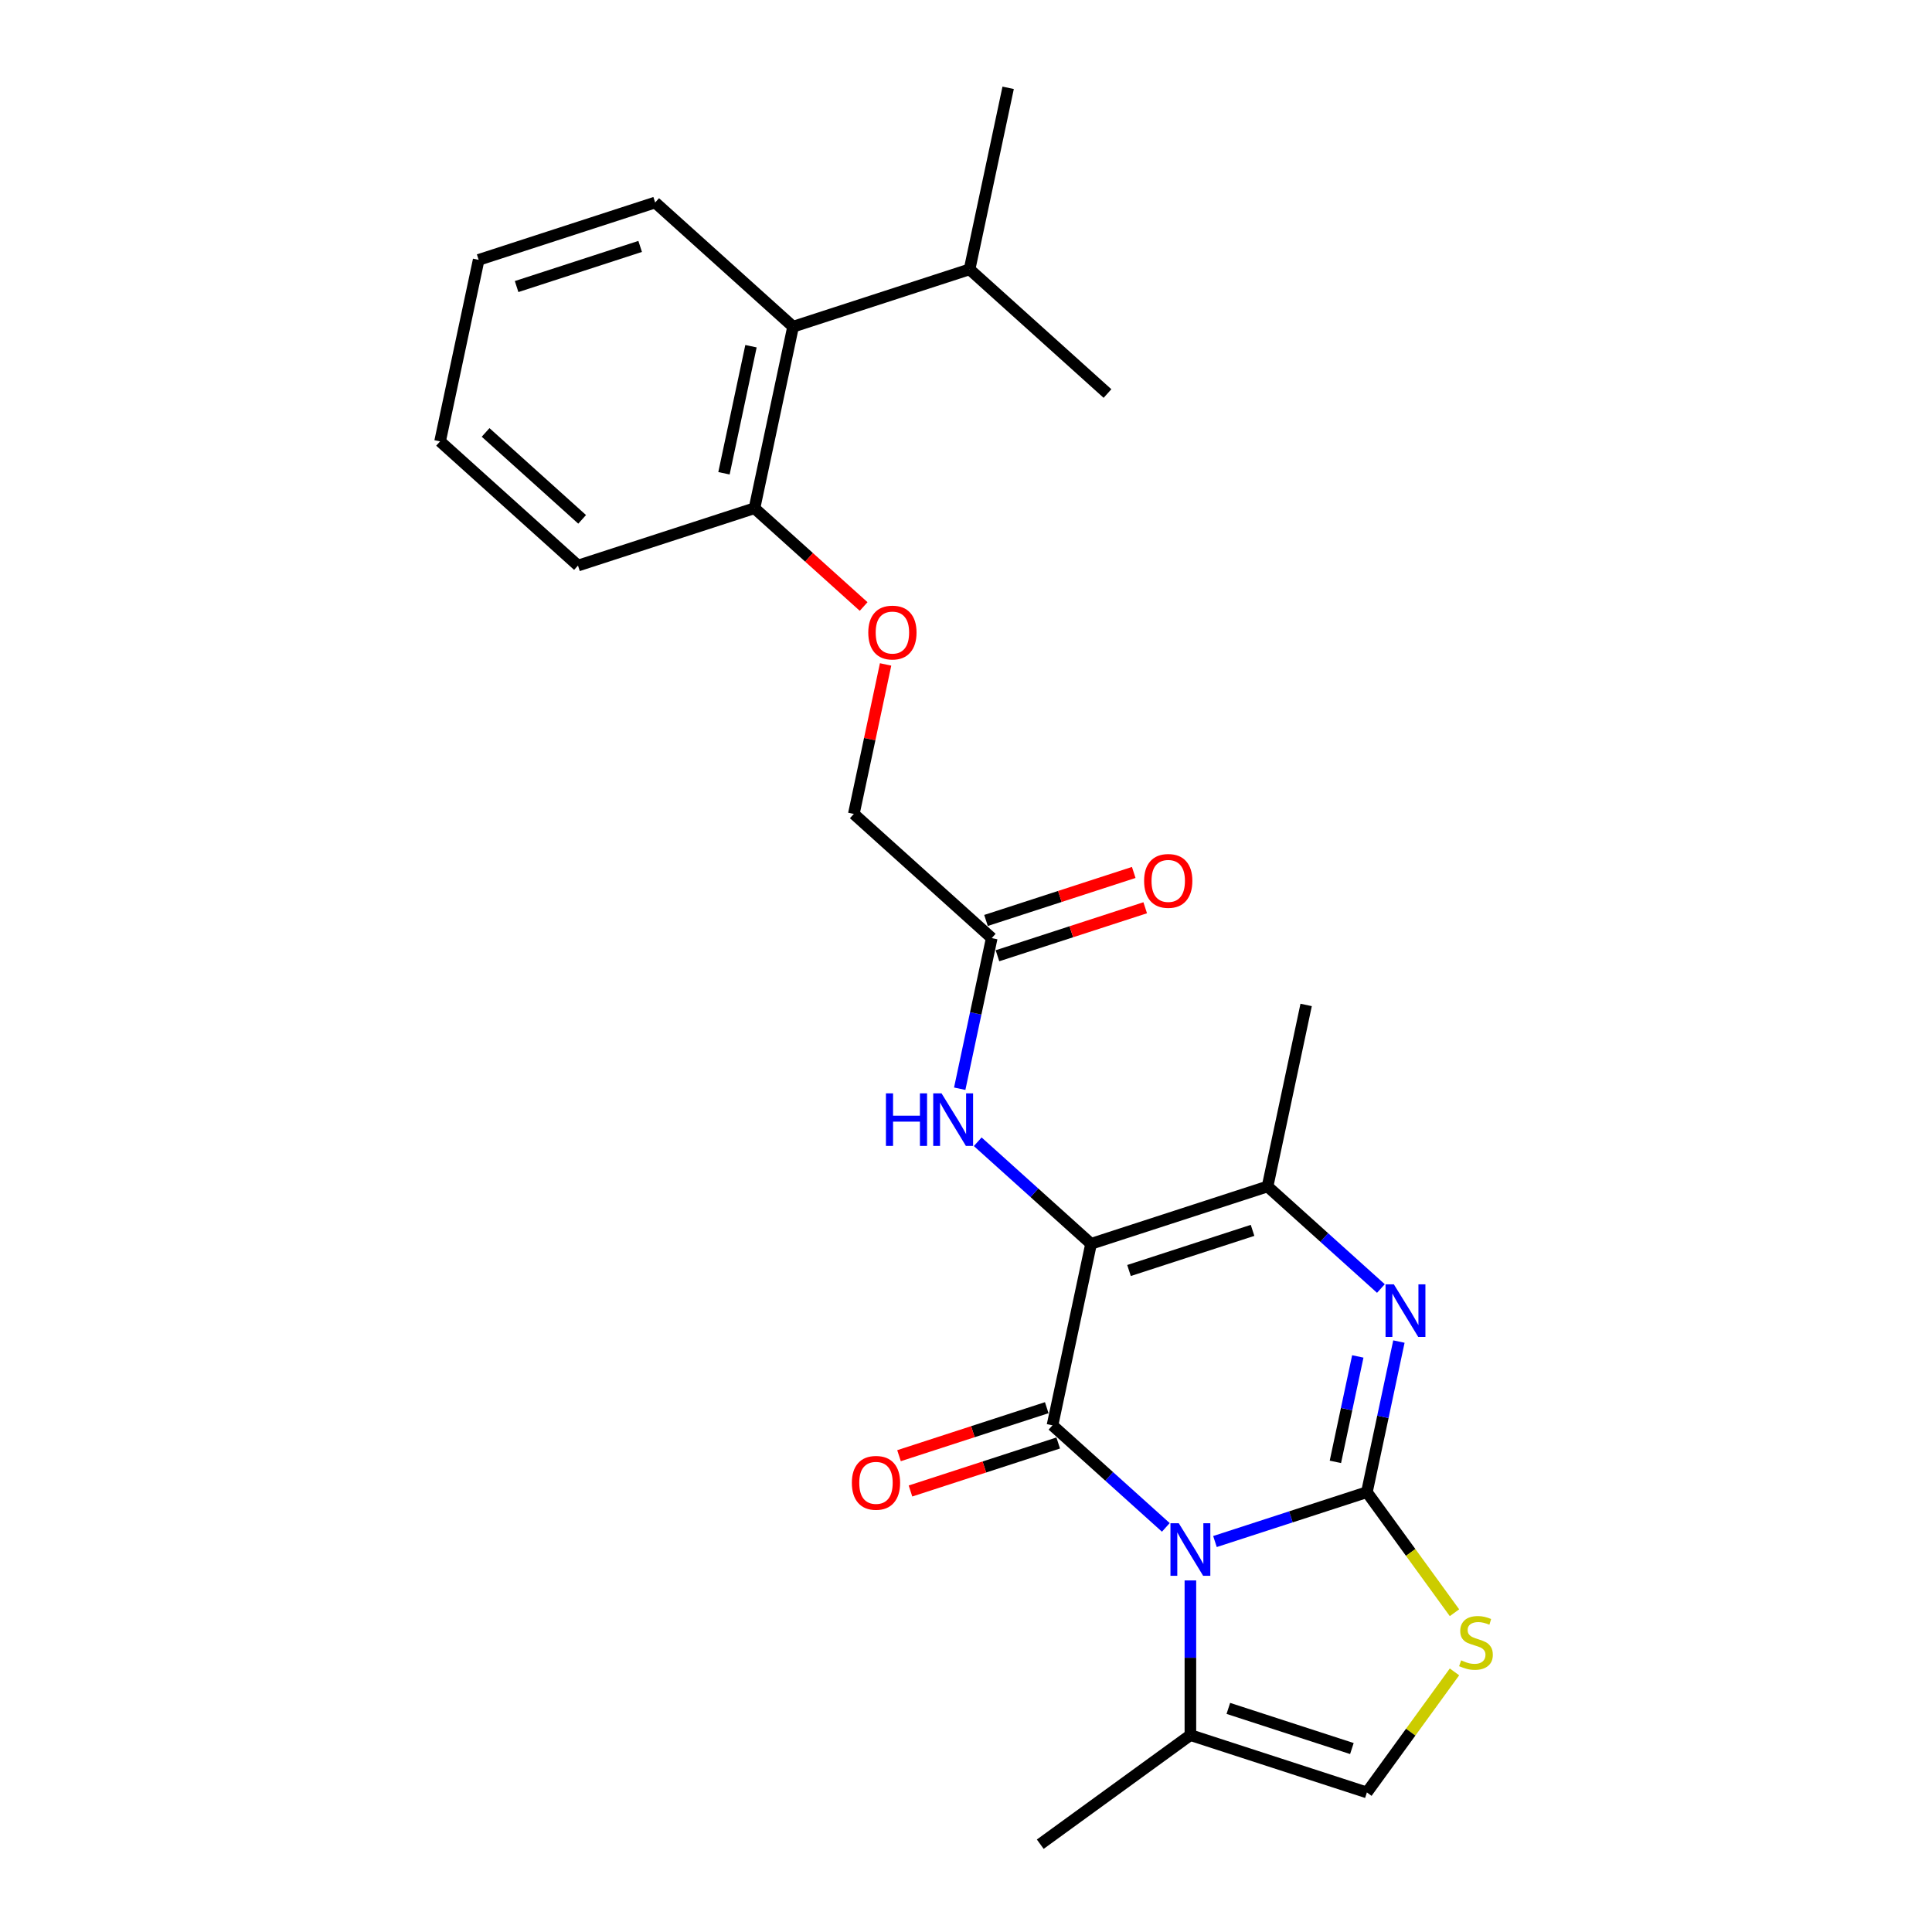 <?xml version='1.0' encoding='iso-8859-1'?>
<svg version='1.1' baseProfile='full'
              xmlns='http://www.w3.org/2000/svg'
                      xmlns:rdkit='http://www.rdkit.org/xml'
                      xmlns:xlink='http://www.w3.org/1999/xlink'
                  xml:space='preserve'
width='1000px' height='1000px' viewBox='0 0 1000 1000'>
<!-- END OF HEADER -->
<rect style='opacity:1.0;fill:#FFFFFF;stroke:none' width='1000' height='1000' x='0' y='0'> </rect>
<path class='bond-0' d='M 628.864,797.895 L 668.183,785.12' style='fill:none;fill-rule:evenodd;stroke:#0000FF;stroke-width:6px;stroke-linecap:butt;stroke-linejoin:miter;stroke-opacity:1' />
<path class='bond-0' d='M 668.183,785.12 L 707.502,772.344' style='fill:none;fill-rule:evenodd;stroke:#000000;stroke-width:6px;stroke-linecap:butt;stroke-linejoin:miter;stroke-opacity:1' />
<path class='bond-1' d='M 603.428,790.576 L 574.095,764.164' style='fill:none;fill-rule:evenodd;stroke:#0000FF;stroke-width:6px;stroke-linecap:butt;stroke-linejoin:miter;stroke-opacity:1' />
<path class='bond-1' d='M 574.095,764.164 L 544.762,737.753' style='fill:none;fill-rule:evenodd;stroke:#000000;stroke-width:6px;stroke-linecap:butt;stroke-linejoin:miter;stroke-opacity:1' />
<path class='bond-6' d='M 616.146,818.03 L 616.146,858.057' style='fill:none;fill-rule:evenodd;stroke:#0000FF;stroke-width:6px;stroke-linecap:butt;stroke-linejoin:miter;stroke-opacity:1' />
<path class='bond-6' d='M 616.146,858.057 L 616.146,898.084' style='fill:none;fill-rule:evenodd;stroke:#000000;stroke-width:6px;stroke-linecap:butt;stroke-linejoin:miter;stroke-opacity:1' />
<path class='bond-3' d='M 707.502,772.344 L 715.787,733.367' style='fill:none;fill-rule:evenodd;stroke:#000000;stroke-width:6px;stroke-linecap:butt;stroke-linejoin:miter;stroke-opacity:1' />
<path class='bond-3' d='M 715.787,733.367 L 724.072,694.389' style='fill:none;fill-rule:evenodd;stroke:#0000FF;stroke-width:6px;stroke-linecap:butt;stroke-linejoin:miter;stroke-opacity:1' />
<path class='bond-3' d='M 691.196,756.657 L 696.995,729.372' style='fill:none;fill-rule:evenodd;stroke:#000000;stroke-width:6px;stroke-linecap:butt;stroke-linejoin:miter;stroke-opacity:1' />
<path class='bond-3' d='M 696.995,729.372 L 702.795,702.088' style='fill:none;fill-rule:evenodd;stroke:#0000FF;stroke-width:6px;stroke-linecap:butt;stroke-linejoin:miter;stroke-opacity:1' />
<path class='bond-5' d='M 707.502,772.344 L 730.171,803.545' style='fill:none;fill-rule:evenodd;stroke:#000000;stroke-width:6px;stroke-linecap:butt;stroke-linejoin:miter;stroke-opacity:1' />
<path class='bond-5' d='M 730.171,803.545 L 752.839,834.746' style='fill:none;fill-rule:evenodd;stroke:#CCCC00;stroke-width:6px;stroke-linecap:butt;stroke-linejoin:miter;stroke-opacity:1' />
<path class='bond-2' d='M 544.762,737.753 L 564.733,643.794' style='fill:none;fill-rule:evenodd;stroke:#000000;stroke-width:6px;stroke-linecap:butt;stroke-linejoin:miter;stroke-opacity:1' />
<path class='bond-10' d='M 541.793,728.617 L 503.56,741.04' style='fill:none;fill-rule:evenodd;stroke:#000000;stroke-width:6px;stroke-linecap:butt;stroke-linejoin:miter;stroke-opacity:1' />
<path class='bond-10' d='M 503.56,741.04 L 465.326,753.463' style='fill:none;fill-rule:evenodd;stroke:#FF0000;stroke-width:6px;stroke-linecap:butt;stroke-linejoin:miter;stroke-opacity:1' />
<path class='bond-10' d='M 547.73,746.888 L 509.497,759.311' style='fill:none;fill-rule:evenodd;stroke:#000000;stroke-width:6px;stroke-linecap:butt;stroke-linejoin:miter;stroke-opacity:1' />
<path class='bond-10' d='M 509.497,759.311 L 471.263,771.734' style='fill:none;fill-rule:evenodd;stroke:#FF0000;stroke-width:6px;stroke-linecap:butt;stroke-linejoin:miter;stroke-opacity:1' />
<path class='bond-4' d='M 564.733,643.794 L 656.089,614.111' style='fill:none;fill-rule:evenodd;stroke:#000000;stroke-width:6px;stroke-linecap:butt;stroke-linejoin:miter;stroke-opacity:1' />
<path class='bond-4' d='M 584.373,657.613 L 648.322,636.835' style='fill:none;fill-rule:evenodd;stroke:#000000;stroke-width:6px;stroke-linecap:butt;stroke-linejoin:miter;stroke-opacity:1' />
<path class='bond-7' d='M 564.733,643.794 L 535.4,617.383' style='fill:none;fill-rule:evenodd;stroke:#000000;stroke-width:6px;stroke-linecap:butt;stroke-linejoin:miter;stroke-opacity:1' />
<path class='bond-7' d='M 535.4,617.383 L 506.067,590.971' style='fill:none;fill-rule:evenodd;stroke:#0000FF;stroke-width:6px;stroke-linecap:butt;stroke-linejoin:miter;stroke-opacity:1' />
<path class='bond-26' d='M 714.755,666.935 L 685.422,640.523' style='fill:none;fill-rule:evenodd;stroke:#0000FF;stroke-width:6px;stroke-linecap:butt;stroke-linejoin:miter;stroke-opacity:1' />
<path class='bond-26' d='M 685.422,640.523 L 656.089,614.111' style='fill:none;fill-rule:evenodd;stroke:#000000;stroke-width:6px;stroke-linecap:butt;stroke-linejoin:miter;stroke-opacity:1' />
<path class='bond-17' d='M 656.089,614.111 L 676.06,520.153' style='fill:none;fill-rule:evenodd;stroke:#000000;stroke-width:6px;stroke-linecap:butt;stroke-linejoin:miter;stroke-opacity:1' />
<path class='bond-25' d='M 752.839,865.366 L 730.171,896.567' style='fill:none;fill-rule:evenodd;stroke:#CCCC00;stroke-width:6px;stroke-linecap:butt;stroke-linejoin:miter;stroke-opacity:1' />
<path class='bond-25' d='M 730.171,896.567 L 707.502,927.768' style='fill:none;fill-rule:evenodd;stroke:#000000;stroke-width:6px;stroke-linecap:butt;stroke-linejoin:miter;stroke-opacity:1' />
<path class='bond-8' d='M 616.146,898.084 L 707.502,927.768' style='fill:none;fill-rule:evenodd;stroke:#000000;stroke-width:6px;stroke-linecap:butt;stroke-linejoin:miter;stroke-opacity:1' />
<path class='bond-8' d='M 635.786,884.266 L 699.735,905.044' style='fill:none;fill-rule:evenodd;stroke:#000000;stroke-width:6px;stroke-linecap:butt;stroke-linejoin:miter;stroke-opacity:1' />
<path class='bond-18' d='M 616.146,898.084 L 538.434,954.545' style='fill:none;fill-rule:evenodd;stroke:#000000;stroke-width:6px;stroke-linecap:butt;stroke-linejoin:miter;stroke-opacity:1' />
<path class='bond-9' d='M 496.75,563.517 L 505.035,524.539' style='fill:none;fill-rule:evenodd;stroke:#0000FF;stroke-width:6px;stroke-linecap:butt;stroke-linejoin:miter;stroke-opacity:1' />
<path class='bond-9' d='M 505.035,524.539 L 513.32,485.562' style='fill:none;fill-rule:evenodd;stroke:#000000;stroke-width:6px;stroke-linecap:butt;stroke-linejoin:miter;stroke-opacity:1' />
<path class='bond-14' d='M 516.288,494.697 L 554.522,482.274' style='fill:none;fill-rule:evenodd;stroke:#000000;stroke-width:6px;stroke-linecap:butt;stroke-linejoin:miter;stroke-opacity:1' />
<path class='bond-14' d='M 554.522,482.274 L 592.755,469.852' style='fill:none;fill-rule:evenodd;stroke:#FF0000;stroke-width:6px;stroke-linecap:butt;stroke-linejoin:miter;stroke-opacity:1' />
<path class='bond-14' d='M 510.352,476.426 L 548.585,464.003' style='fill:none;fill-rule:evenodd;stroke:#000000;stroke-width:6px;stroke-linecap:butt;stroke-linejoin:miter;stroke-opacity:1' />
<path class='bond-14' d='M 548.585,464.003 L 586.819,451.58' style='fill:none;fill-rule:evenodd;stroke:#FF0000;stroke-width:6px;stroke-linecap:butt;stroke-linejoin:miter;stroke-opacity:1' />
<path class='bond-15' d='M 513.32,485.562 L 441.936,421.287' style='fill:none;fill-rule:evenodd;stroke:#000000;stroke-width:6px;stroke-linecap:butt;stroke-linejoin:miter;stroke-opacity:1' />
<path class='bond-11' d='M 410.494,169.096 L 390.523,263.054' style='fill:none;fill-rule:evenodd;stroke:#000000;stroke-width:6px;stroke-linecap:butt;stroke-linejoin:miter;stroke-opacity:1' />
<path class='bond-11' d='M 388.707,179.195 L 374.727,244.966' style='fill:none;fill-rule:evenodd;stroke:#000000;stroke-width:6px;stroke-linecap:butt;stroke-linejoin:miter;stroke-opacity:1' />
<path class='bond-16' d='M 410.494,169.096 L 501.85,139.413' style='fill:none;fill-rule:evenodd;stroke:#000000;stroke-width:6px;stroke-linecap:butt;stroke-linejoin:miter;stroke-opacity:1' />
<path class='bond-19' d='M 410.494,169.096 L 339.11,104.821' style='fill:none;fill-rule:evenodd;stroke:#000000;stroke-width:6px;stroke-linecap:butt;stroke-linejoin:miter;stroke-opacity:1' />
<path class='bond-12' d='M 390.523,263.054 L 418.771,288.488' style='fill:none;fill-rule:evenodd;stroke:#000000;stroke-width:6px;stroke-linecap:butt;stroke-linejoin:miter;stroke-opacity:1' />
<path class='bond-12' d='M 418.771,288.488 L 447.018,313.923' style='fill:none;fill-rule:evenodd;stroke:#FF0000;stroke-width:6px;stroke-linecap:butt;stroke-linejoin:miter;stroke-opacity:1' />
<path class='bond-20' d='M 390.523,263.054 L 299.167,292.737' style='fill:none;fill-rule:evenodd;stroke:#000000;stroke-width:6px;stroke-linecap:butt;stroke-linejoin:miter;stroke-opacity:1' />
<path class='bond-13' d='M 458.383,343.908 L 450.159,382.598' style='fill:none;fill-rule:evenodd;stroke:#FF0000;stroke-width:6px;stroke-linecap:butt;stroke-linejoin:miter;stroke-opacity:1' />
<path class='bond-13' d='M 450.159,382.598 L 441.936,421.287' style='fill:none;fill-rule:evenodd;stroke:#000000;stroke-width:6px;stroke-linecap:butt;stroke-linejoin:miter;stroke-opacity:1' />
<path class='bond-21' d='M 501.85,139.413 L 521.821,45.455' style='fill:none;fill-rule:evenodd;stroke:#000000;stroke-width:6px;stroke-linecap:butt;stroke-linejoin:miter;stroke-opacity:1' />
<path class='bond-22' d='M 501.85,139.413 L 573.234,203.687' style='fill:none;fill-rule:evenodd;stroke:#000000;stroke-width:6px;stroke-linecap:butt;stroke-linejoin:miter;stroke-opacity:1' />
<path class='bond-27' d='M 339.11,104.821 L 247.754,134.504' style='fill:none;fill-rule:evenodd;stroke:#000000;stroke-width:6px;stroke-linecap:butt;stroke-linejoin:miter;stroke-opacity:1' />
<path class='bond-27' d='M 331.343,127.545 L 267.394,148.323' style='fill:none;fill-rule:evenodd;stroke:#000000;stroke-width:6px;stroke-linecap:butt;stroke-linejoin:miter;stroke-opacity:1' />
<path class='bond-24' d='M 299.167,292.737 L 227.783,228.462' style='fill:none;fill-rule:evenodd;stroke:#000000;stroke-width:6px;stroke-linecap:butt;stroke-linejoin:miter;stroke-opacity:1' />
<path class='bond-24' d='M 301.314,268.819 L 251.345,223.827' style='fill:none;fill-rule:evenodd;stroke:#000000;stroke-width:6px;stroke-linecap:butt;stroke-linejoin:miter;stroke-opacity:1' />
<path class='bond-23' d='M 247.754,134.504 L 227.783,228.462' style='fill:none;fill-rule:evenodd;stroke:#000000;stroke-width:6px;stroke-linecap:butt;stroke-linejoin:miter;stroke-opacity:1' />
<path  class='atom-0' d='M 610.133 788.426
L 619.047 802.834
Q 619.931 804.256, 621.352 806.83
Q 622.774 809.405, 622.851 809.558
L 622.851 788.426
L 626.463 788.426
L 626.463 815.629
L 622.736 815.629
L 613.168 799.876
Q 612.054 798.031, 610.863 795.918
Q 609.71 793.805, 609.364 793.152
L 609.364 815.629
L 605.83 815.629
L 605.83 788.426
L 610.133 788.426
' fill='#0000FF'/>
<path  class='atom-4' d='M 721.46 664.784
L 730.374 679.193
Q 731.258 680.614, 732.68 683.189
Q 734.101 685.763, 734.178 685.917
L 734.178 664.784
L 737.79 664.784
L 737.79 691.988
L 734.063 691.988
L 724.495 676.234
Q 723.381 674.39, 722.19 672.277
Q 721.037 670.163, 720.692 669.51
L 720.692 691.988
L 717.157 691.988
L 717.157 664.784
L 721.46 664.784
' fill='#0000FF'/>
<path  class='atom-6' d='M 756.278 859.393
Q 756.586 859.508, 757.854 860.046
Q 759.122 860.584, 760.505 860.93
Q 761.926 861.237, 763.31 861.237
Q 765.884 861.237, 767.382 860.007
Q 768.881 858.739, 768.881 856.549
Q 768.881 855.051, 768.112 854.129
Q 767.382 853.207, 766.23 852.707
Q 765.077 852.208, 763.156 851.631
Q 760.735 850.901, 759.275 850.21
Q 757.854 849.518, 756.816 848.058
Q 755.817 846.598, 755.817 844.139
Q 755.817 840.719, 758.123 838.606
Q 760.466 836.493, 765.077 836.493
Q 768.228 836.493, 771.801 837.991
L 770.917 840.95
Q 767.651 839.605, 765.192 839.605
Q 762.541 839.605, 761.081 840.719
Q 759.621 841.795, 759.659 843.678
Q 759.659 845.138, 760.39 846.022
Q 761.158 846.905, 762.234 847.405
Q 763.348 847.904, 765.192 848.481
Q 767.651 849.249, 769.111 850.017
Q 770.572 850.786, 771.609 852.361
Q 772.685 853.898, 772.685 856.549
Q 772.685 860.315, 770.149 862.351
Q 767.651 864.349, 763.463 864.349
Q 761.043 864.349, 759.198 863.811
Q 757.393 863.312, 755.241 862.428
L 756.278 859.393
' fill='#CCCC00'/>
<path  class='atom-8' d='M 458.557 565.918
L 462.245 565.918
L 462.245 577.483
L 476.154 577.483
L 476.154 565.918
L 479.843 565.918
L 479.843 593.121
L 476.154 593.121
L 476.154 580.557
L 462.245 580.557
L 462.245 593.121
L 458.557 593.121
L 458.557 565.918
' fill='#0000FF'/>
<path  class='atom-8' d='M 487.336 565.918
L 496.25 580.327
Q 497.133 581.748, 498.555 584.323
Q 499.977 586.897, 500.054 587.051
L 500.054 565.918
L 503.665 565.918
L 503.665 593.121
L 499.938 593.121
L 490.371 577.368
Q 489.257 575.524, 488.066 573.41
Q 486.913 571.297, 486.567 570.644
L 486.567 593.121
L 483.032 593.121
L 483.032 565.918
L 487.336 565.918
' fill='#0000FF'/>
<path  class='atom-11' d='M 440.918 767.513
Q 440.918 760.981, 444.146 757.331
Q 447.374 753.68, 453.406 753.68
Q 459.438 753.68, 462.666 757.331
Q 465.893 760.981, 465.893 767.513
Q 465.893 774.121, 462.627 777.887
Q 459.361 781.614, 453.406 781.614
Q 447.412 781.614, 444.146 777.887
Q 440.918 774.16, 440.918 767.513
M 453.406 778.54
Q 457.556 778.54, 459.784 775.774
Q 462.051 772.969, 462.051 767.513
Q 462.051 762.172, 459.784 759.482
Q 457.556 756.754, 453.406 756.754
Q 449.256 756.754, 446.989 759.444
Q 444.761 762.133, 444.761 767.513
Q 444.761 773.007, 446.989 775.774
Q 449.256 778.54, 453.406 778.54
' fill='#FF0000'/>
<path  class='atom-14' d='M 449.42 327.406
Q 449.42 320.874, 452.647 317.224
Q 455.875 313.573, 461.907 313.573
Q 467.94 313.573, 471.167 317.224
Q 474.395 320.874, 474.395 327.406
Q 474.395 334.014, 471.129 337.78
Q 467.863 341.507, 461.907 341.507
Q 455.913 341.507, 452.647 337.78
Q 449.42 334.053, 449.42 327.406
M 461.907 338.433
Q 466.057 338.433, 468.285 335.667
Q 470.552 332.862, 470.552 327.406
Q 470.552 322.065, 468.285 319.375
Q 466.057 316.647, 461.907 316.647
Q 457.757 316.647, 455.491 319.337
Q 453.262 322.026, 453.262 327.406
Q 453.262 332.9, 455.491 335.667
Q 457.757 338.433, 461.907 338.433
' fill='#FF0000'/>
<path  class='atom-15' d='M 592.188 455.955
Q 592.188 449.423, 595.416 445.773
Q 598.644 442.123, 604.676 442.123
Q 610.708 442.123, 613.936 445.773
Q 617.163 449.423, 617.163 455.955
Q 617.163 462.564, 613.897 466.329
Q 610.631 470.056, 604.676 470.056
Q 598.682 470.056, 595.416 466.329
Q 592.188 462.602, 592.188 455.955
M 604.676 466.983
Q 608.826 466.983, 611.054 464.216
Q 613.321 461.411, 613.321 455.955
Q 613.321 450.614, 611.054 447.925
Q 608.826 445.197, 604.676 445.197
Q 600.526 445.197, 598.259 447.886
Q 596.031 450.576, 596.031 455.955
Q 596.031 461.45, 598.259 464.216
Q 600.526 466.983, 604.676 466.983
' fill='#FF0000'/>
</svg>
